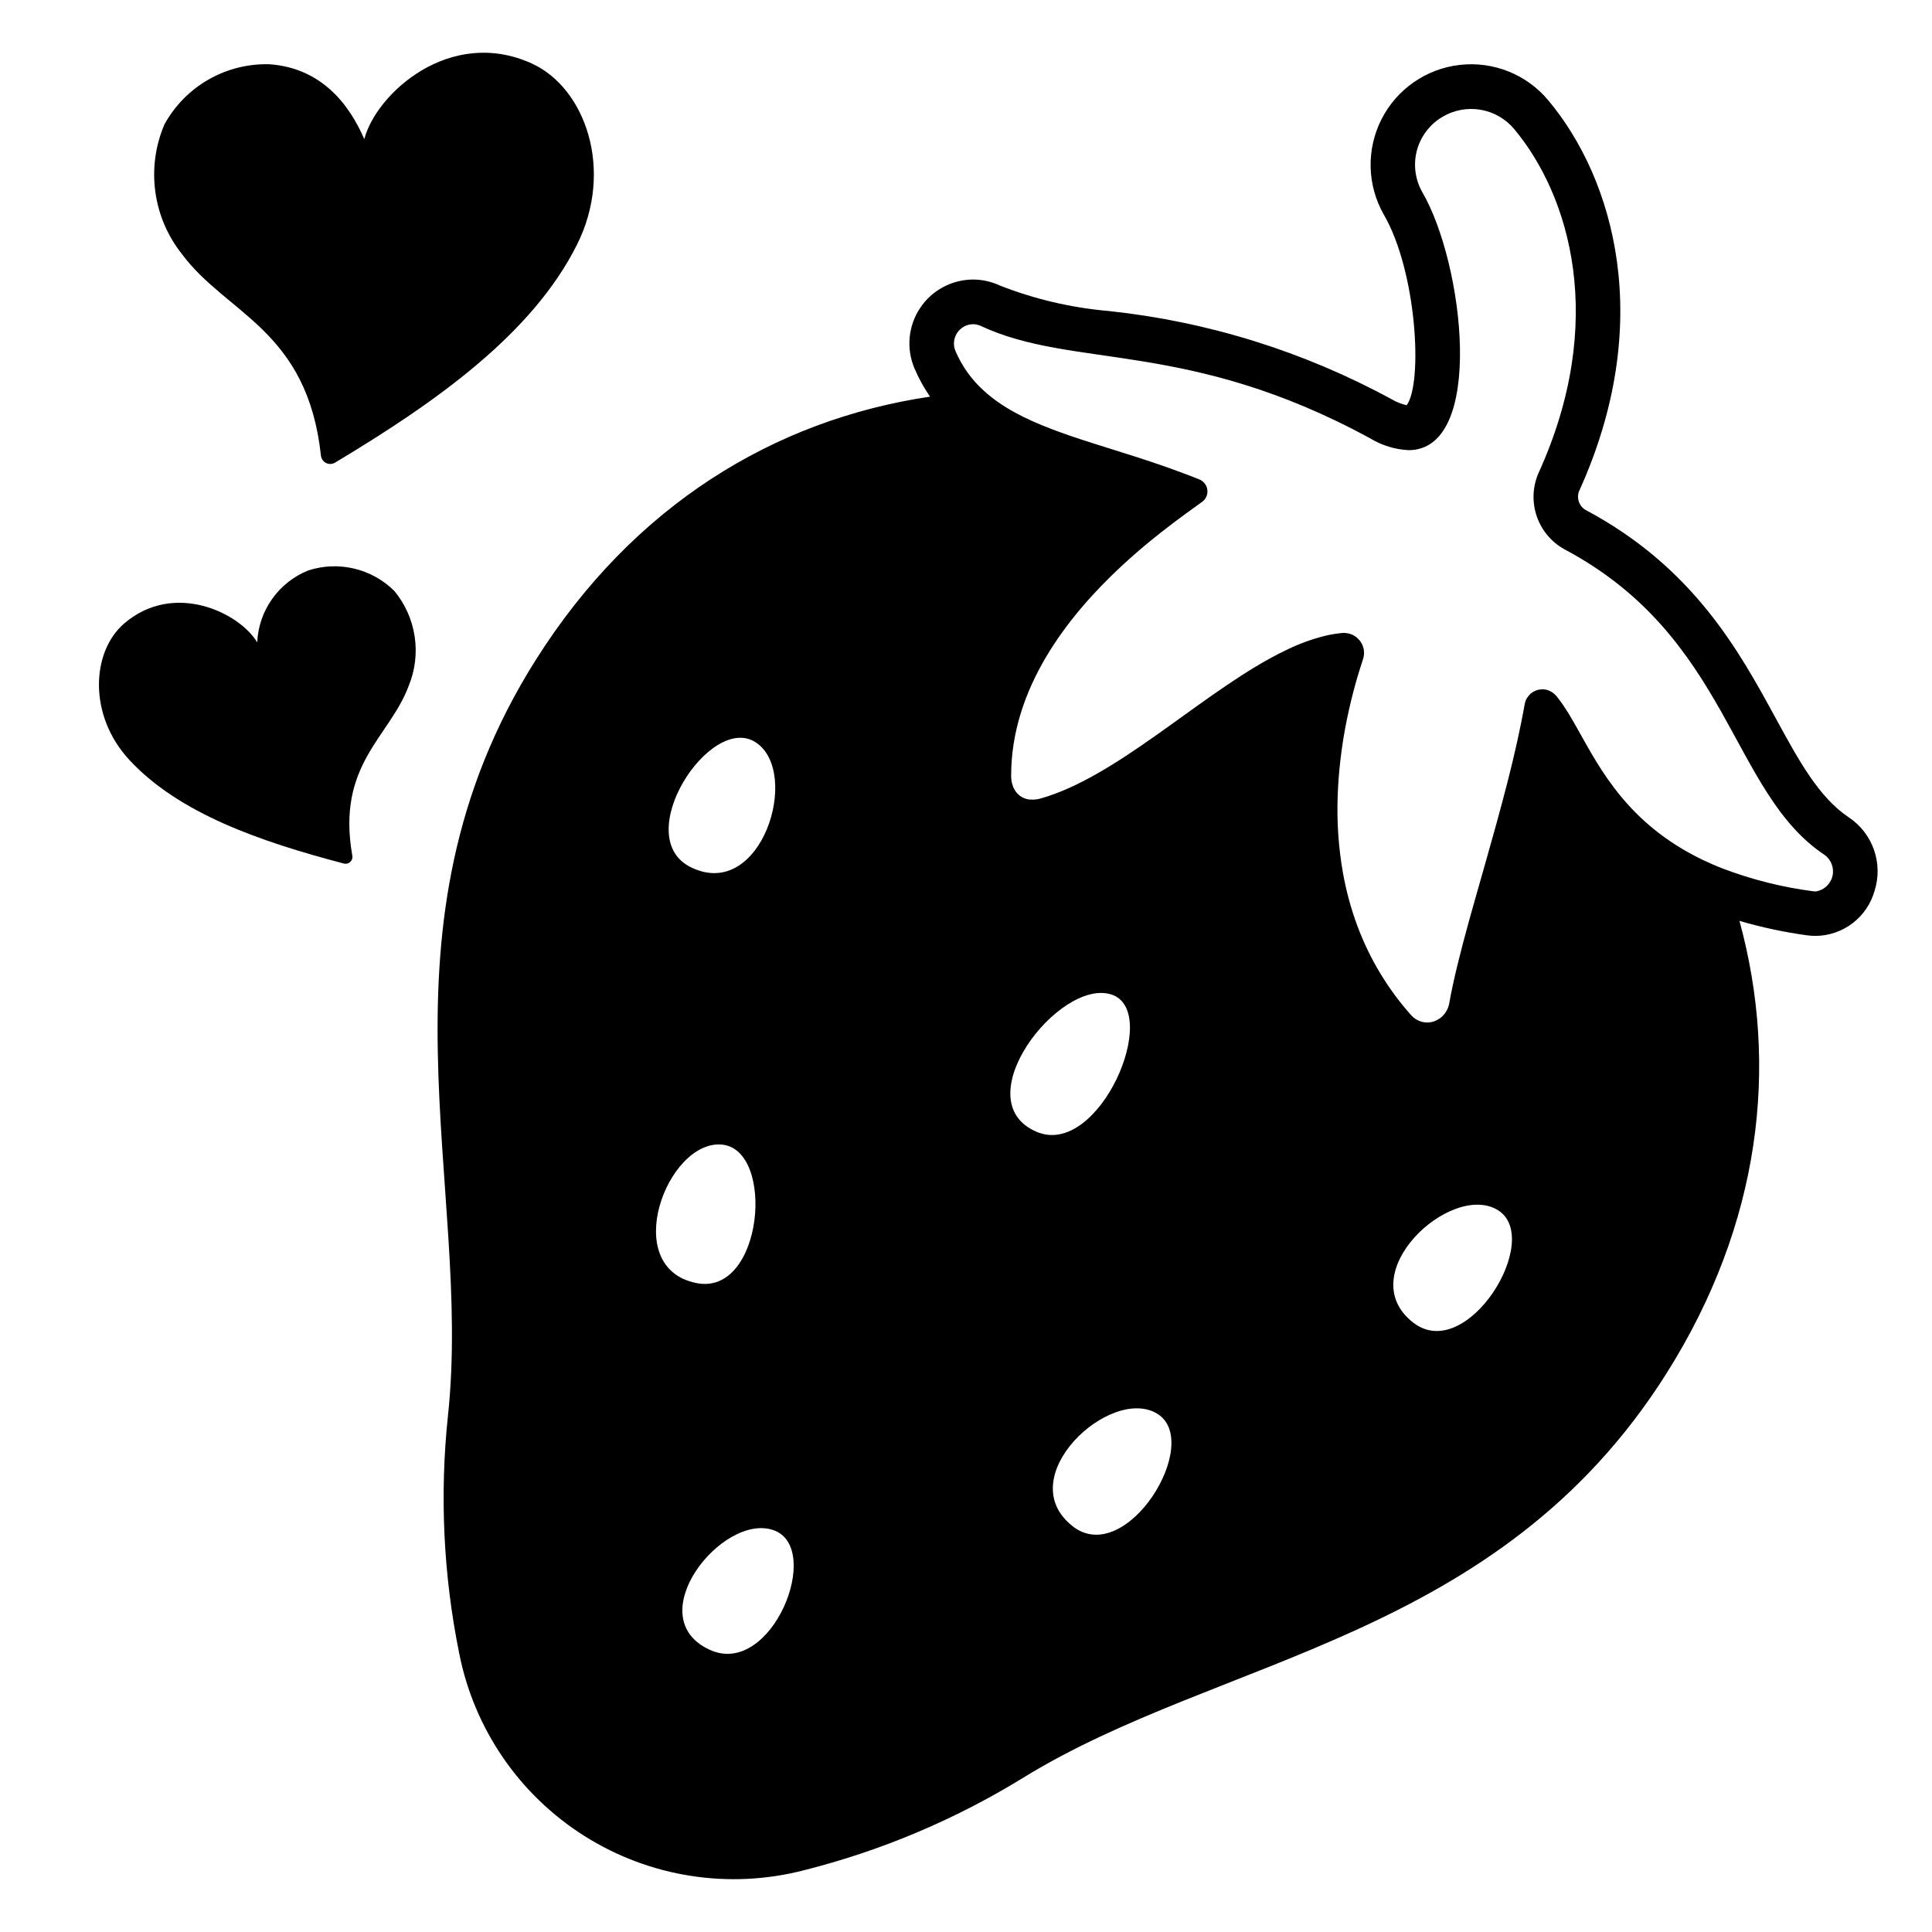 <?xml version="1.0" encoding="UTF-8"?>
<!-- Uploaded to: SVG Repo, www.svgrepo.com, Generator: SVG Repo Mixer Tools -->
<svg fill="#000000" width="800px" height="800px" version="1.1" viewBox="144 144 512 512" xmlns="http://www.w3.org/2000/svg">
 <g>
  <path d="m212.16 314.24c-4.668-7.844-22.043-16.336-35.242-5.019-8.699 7.477-9.609 24.336 1.367 36.172 13.164 14.203 34.711 21.648 56.836 27.453h-0.004c0.594 0.16 1.227 0.008 1.684-0.406 0.453-0.41 0.672-1.023 0.574-1.629-4.297-24.219 9.883-31.418 14.934-45.051 1.699-4.137 2.246-8.656 1.582-13.078-0.664-4.426-2.516-8.586-5.359-12.039-2.93-2.926-6.613-4.984-10.641-5.949-4.031-0.969-8.246-0.801-12.188 0.477-3.852 1.539-7.176 4.16-9.578 7.543-2.402 3.379-3.777 7.383-3.965 11.527z"/>
  <path d="m240.54 180.88c3.148-12.074 22.703-29.867 44.344-20.074 14.273 6.469 21.914 28.277 12.031 48.02-11.852 23.688-37.293 41.684-64.117 57.773-0.719 0.434-1.605 0.473-2.363 0.109-0.754-0.367-1.27-1.09-1.375-1.922-3.617-33.434-24.98-37.469-36.824-53.43l-0.004-0.004c-3.812-4.777-6.258-10.504-7.074-16.566-0.816-6.059 0.023-12.227 2.434-17.848 2.734-4.957 6.781-9.066 11.695-11.871 4.918-2.809 10.512-4.203 16.168-4.035 13.656 1 21.055 10.5 25.086 19.848z"/>
  <path d="m634.04 360.67c-7.992-5.301-13.301-15.039-19.445-26.312-9.73-17.859-21.836-40.078-50.555-55.301v0.004c-1.543-1.02-2.223-2.941-1.656-4.703 20.469-44.895 9.262-83.051-8.07-103.77v0.004c-5.734-6.871-14.535-10.398-23.43-9.395-8.891 1-16.688 6.398-20.754 14.371-4.062 7.973-3.856 17.453 0.559 25.238 8.773 15.051 10.43 44.645 6.098 50.582-1.398-0.312-2.738-0.844-3.973-1.574-23.219-12.648-48.703-20.598-74.996-23.395-9.898-0.855-19.625-3.133-28.871-6.762-2.219-1.039-4.637-1.578-7.086-1.578-5.648 0.023-10.918 2.863-14.039 7.57-3.125 4.707-3.691 10.664-1.516 15.879 1.125 2.664 2.519 5.207 4.164 7.586-41.25 6.125-78.641 28.789-104.53 69.84-44.727 70.949-16.656 139.09-23.223 200.18-2.223 21.023-1.223 42.258 2.969 62.977 3.93 20.043 15.953 37.574 33.23 48.465 17.277 10.895 38.281 14.176 58.059 9.082 20.508-5.16 40.105-13.422 58.117-24.496 52.289-32.273 125.88-36.324 170.6-107.28 24.879-39.473 29.84-81.254 19.285-119.84 5.863 1.715 11.844 2.992 17.891 3.824 0.758 0.105 1.523 0.16 2.289 0.16 3.547-0.031 6.988-1.215 9.805-3.367 2.816-2.156 4.859-5.164 5.82-8.578 1.121-3.531 1.074-7.328-0.141-10.828-1.219-3.5-3.531-6.516-6.602-8.59zm-289.79-19.957c12.184 7.91 1.535 42.371-17.184 33.105-16.227-8.023 5.113-40.941 17.184-33.102zm-9.02 106.61c14.344 1.18 11.051 40.289-6.691 36.699-20.469-4.125-7.781-37.898 6.691-36.699zm-3.094 133.91c-18.895-8.598 3.293-36.41 16.816-31.738 13.391 4.629-0.43 39.191-16.816 31.738zm106.3-173.71c13.656 4.207-3.168 43.539-19.754 36.406-19.141-8.227 5.969-40.656 19.754-36.406zm-10.199 140.91c-16.434-12.895 10.062-37.359 22.434-29.789 12.297 7.527-8.195 40.984-22.434 29.809zm90.227-53.969c-16.434-12.895 10.062-37.359 22.457-29.785 12.277 7.516-8.219 40.969-22.457 29.785zm106.73-114.22c-0.223 0-0.441-0.016-0.66-0.047-8.211-1.062-16.27-3.086-24.008-6.035-1.918-0.746-3.727-1.543-5.449-2.363-19.484-9.445-26.863-23.656-32.859-34.348l-0.176-0.316c-0.371-0.656-0.738-1.312-1.102-1.938-0.363-0.625-0.723-1.238-1.086-1.84l-0.336-0.551c-0.441-0.707-0.883-1.387-1.328-2.039l-0.285-0.395c-0.473-0.672-0.953-1.328-1.449-1.926l0.004 0.004c-0.285-0.34-0.617-0.641-0.984-0.895-0.105-0.078-0.219-0.133-0.332-0.199-0.25-0.156-0.512-0.289-0.789-0.395-0.125-0.043-0.246-0.09-0.375-0.125h0.004c-0.309-0.082-0.621-0.133-0.938-0.152-0.082 0-0.164-0.023-0.246-0.023h-0.066c-0.09 0-0.172 0.039-0.266 0.043-0.551 0.008-1.094 0.137-1.594 0.367-0.301 0.129-0.59 0.285-0.859 0.469-0.145 0.102-0.285 0.203-0.422 0.324-0.254 0.234-0.48 0.5-0.676 0.789-0.105 0.121-0.199 0.254-0.289 0.391-0.273 0.477-0.461 0.992-0.562 1.531-1.18 6.691-2.781 13.723-4.602 20.836-1.82 7.117-3.836 14.316-5.824 21.312-1.492 5.246-2.965 10.383-4.328 15.289-2.25 8.176-4.168 15.707-5.281 22.062h-0.004c-0.266 1.285-0.934 2.457-1.898 3.348-0.148 0.137-0.305 0.27-0.469 0.391-0.367 0.266-0.766 0.488-1.18 0.664-0.145 0.059-0.277 0.141-0.426 0.191-0.574 0.191-1.172 0.293-1.777 0.305-0.457 0.004-0.91-0.043-1.355-0.148-0.109-0.027-0.215-0.07-0.328-0.102-0.359-0.109-0.711-0.258-1.043-0.438-0.121-0.066-0.242-0.133-0.363-0.207-0.434-0.277-0.832-0.613-1.18-0.996-6.195-6.941-11.043-14.977-14.285-23.699-0.871-2.332-1.613-4.672-2.246-7.012-0.633-2.34-1.148-4.672-1.574-6.996v0.004c-1.18-6.695-1.652-13.492-1.406-20.285 0.102-3.231 0.348-6.356 0.688-9.352 0.223-1.996 0.496-3.938 0.789-5.793 0.602-3.723 1.328-7.168 2.074-10.234 0.375-1.535 0.754-2.981 1.125-4.328 0.371-1.352 0.738-2.582 1.086-3.703 0.348-1.121 0.668-2.137 0.965-3.023v-0.004c0.141-0.422 0.227-0.863 0.254-1.309 0.008-0.145 0.008-0.289 0-0.434 0-0.281-0.02-0.562-0.059-0.844-0.031-0.168-0.094-0.324-0.141-0.488h-0.004c-0.059-0.238-0.137-0.473-0.23-0.703-0.078-0.16-0.168-0.316-0.266-0.465-0.105-0.207-0.23-0.406-0.367-0.594-0.273-0.312-0.559-0.609-0.859-0.891-0.148-0.113-0.301-0.223-0.461-0.32-0.184-0.129-0.379-0.246-0.582-0.348-0.176-0.082-0.355-0.152-0.539-0.211-0.215-0.082-0.438-0.148-0.66-0.199-0.199-0.035-0.395-0.062-0.594-0.074-0.16 0-0.312-0.059-0.473-0.059s-0.328 0-0.492 0.023c-1.586 0.148-3.156 0.41-4.699 0.785-3.328 0.836-6.559 2-9.648 3.484-1.633 0.762-3.273 1.609-4.93 2.519-19.863 10.926-41.078 31.598-60.844 37.121-0.605 0.164-1.227 0.25-1.852 0.262-0.285 0.008-0.57-0.004-0.855-0.035-0.137 0-0.277 0-0.395-0.039h0.004c-0.414-0.066-0.82-0.18-1.207-0.344l-0.07-0.039c-0.344-0.152-0.672-0.348-0.977-0.574-0.105-0.078-0.199-0.172-0.301-0.262l0.004 0.004c-0.211-0.18-0.406-0.375-0.582-0.586-0.102-0.121-0.191-0.242-0.277-0.371-0.156-0.223-0.293-0.453-0.414-0.695-0.074-0.145-0.145-0.289-0.207-0.441-0.109-0.289-0.203-0.582-0.277-0.879-0.039-0.145-0.086-0.285-0.113-0.438-0.09-0.48-0.141-0.973-0.145-1.465-0.082-23.281 14.957-42.434 29.199-55.684 0.711-0.66 1.426-1.309 2.129-1.941 2.828-2.531 5.594-4.82 8.172-6.856 4.508-3.562 8.438-6.344 11.102-8.266v0.004c0.766-0.547 1.273-1.391 1.391-2.324 0.039-0.293 0.039-0.59 0-0.883-0.16-1.238-0.98-2.293-2.144-2.754-2.574-1.047-5.117-1.969-7.652-2.891-0.617-0.219-1.227-0.441-1.844-0.652-2.269-0.789-4.512-1.539-6.731-2.254-16.578-5.352-31.359-9.055-40.77-17.617h0.004c-3.301-2.945-5.906-6.586-7.633-10.656-0.641-1.566-0.465-3.352 0.473-4.766 0.934-1.41 2.512-2.269 4.203-2.289 0.73 0.004 1.453 0.168 2.109 0.48 24.656 11.5 54.898 3.473 103.21 29.809 3.059 1.848 6.527 2.91 10.098 3.09 20.398 0 14.719-49.379 3.633-68.395-1.895-3.348-2.406-7.301-1.422-11.016 0.988-3.719 3.387-6.898 6.691-8.867 3.039-1.84 6.637-2.527 10.141-1.941 3.504 0.586 6.68 2.406 8.957 5.133 14.715 17.605 24.758 51.016 6.383 91.289-1.527 3.598-1.672 7.637-0.402 11.332 1.266 3.699 3.856 6.797 7.269 8.703 43.879 23.266 43.984 64.426 69.004 81.023 1.773 1.277 2.598 3.504 2.086 5.629-0.512 2.125-2.262 3.731-4.422 4.059z"/>
 </g>
</svg>